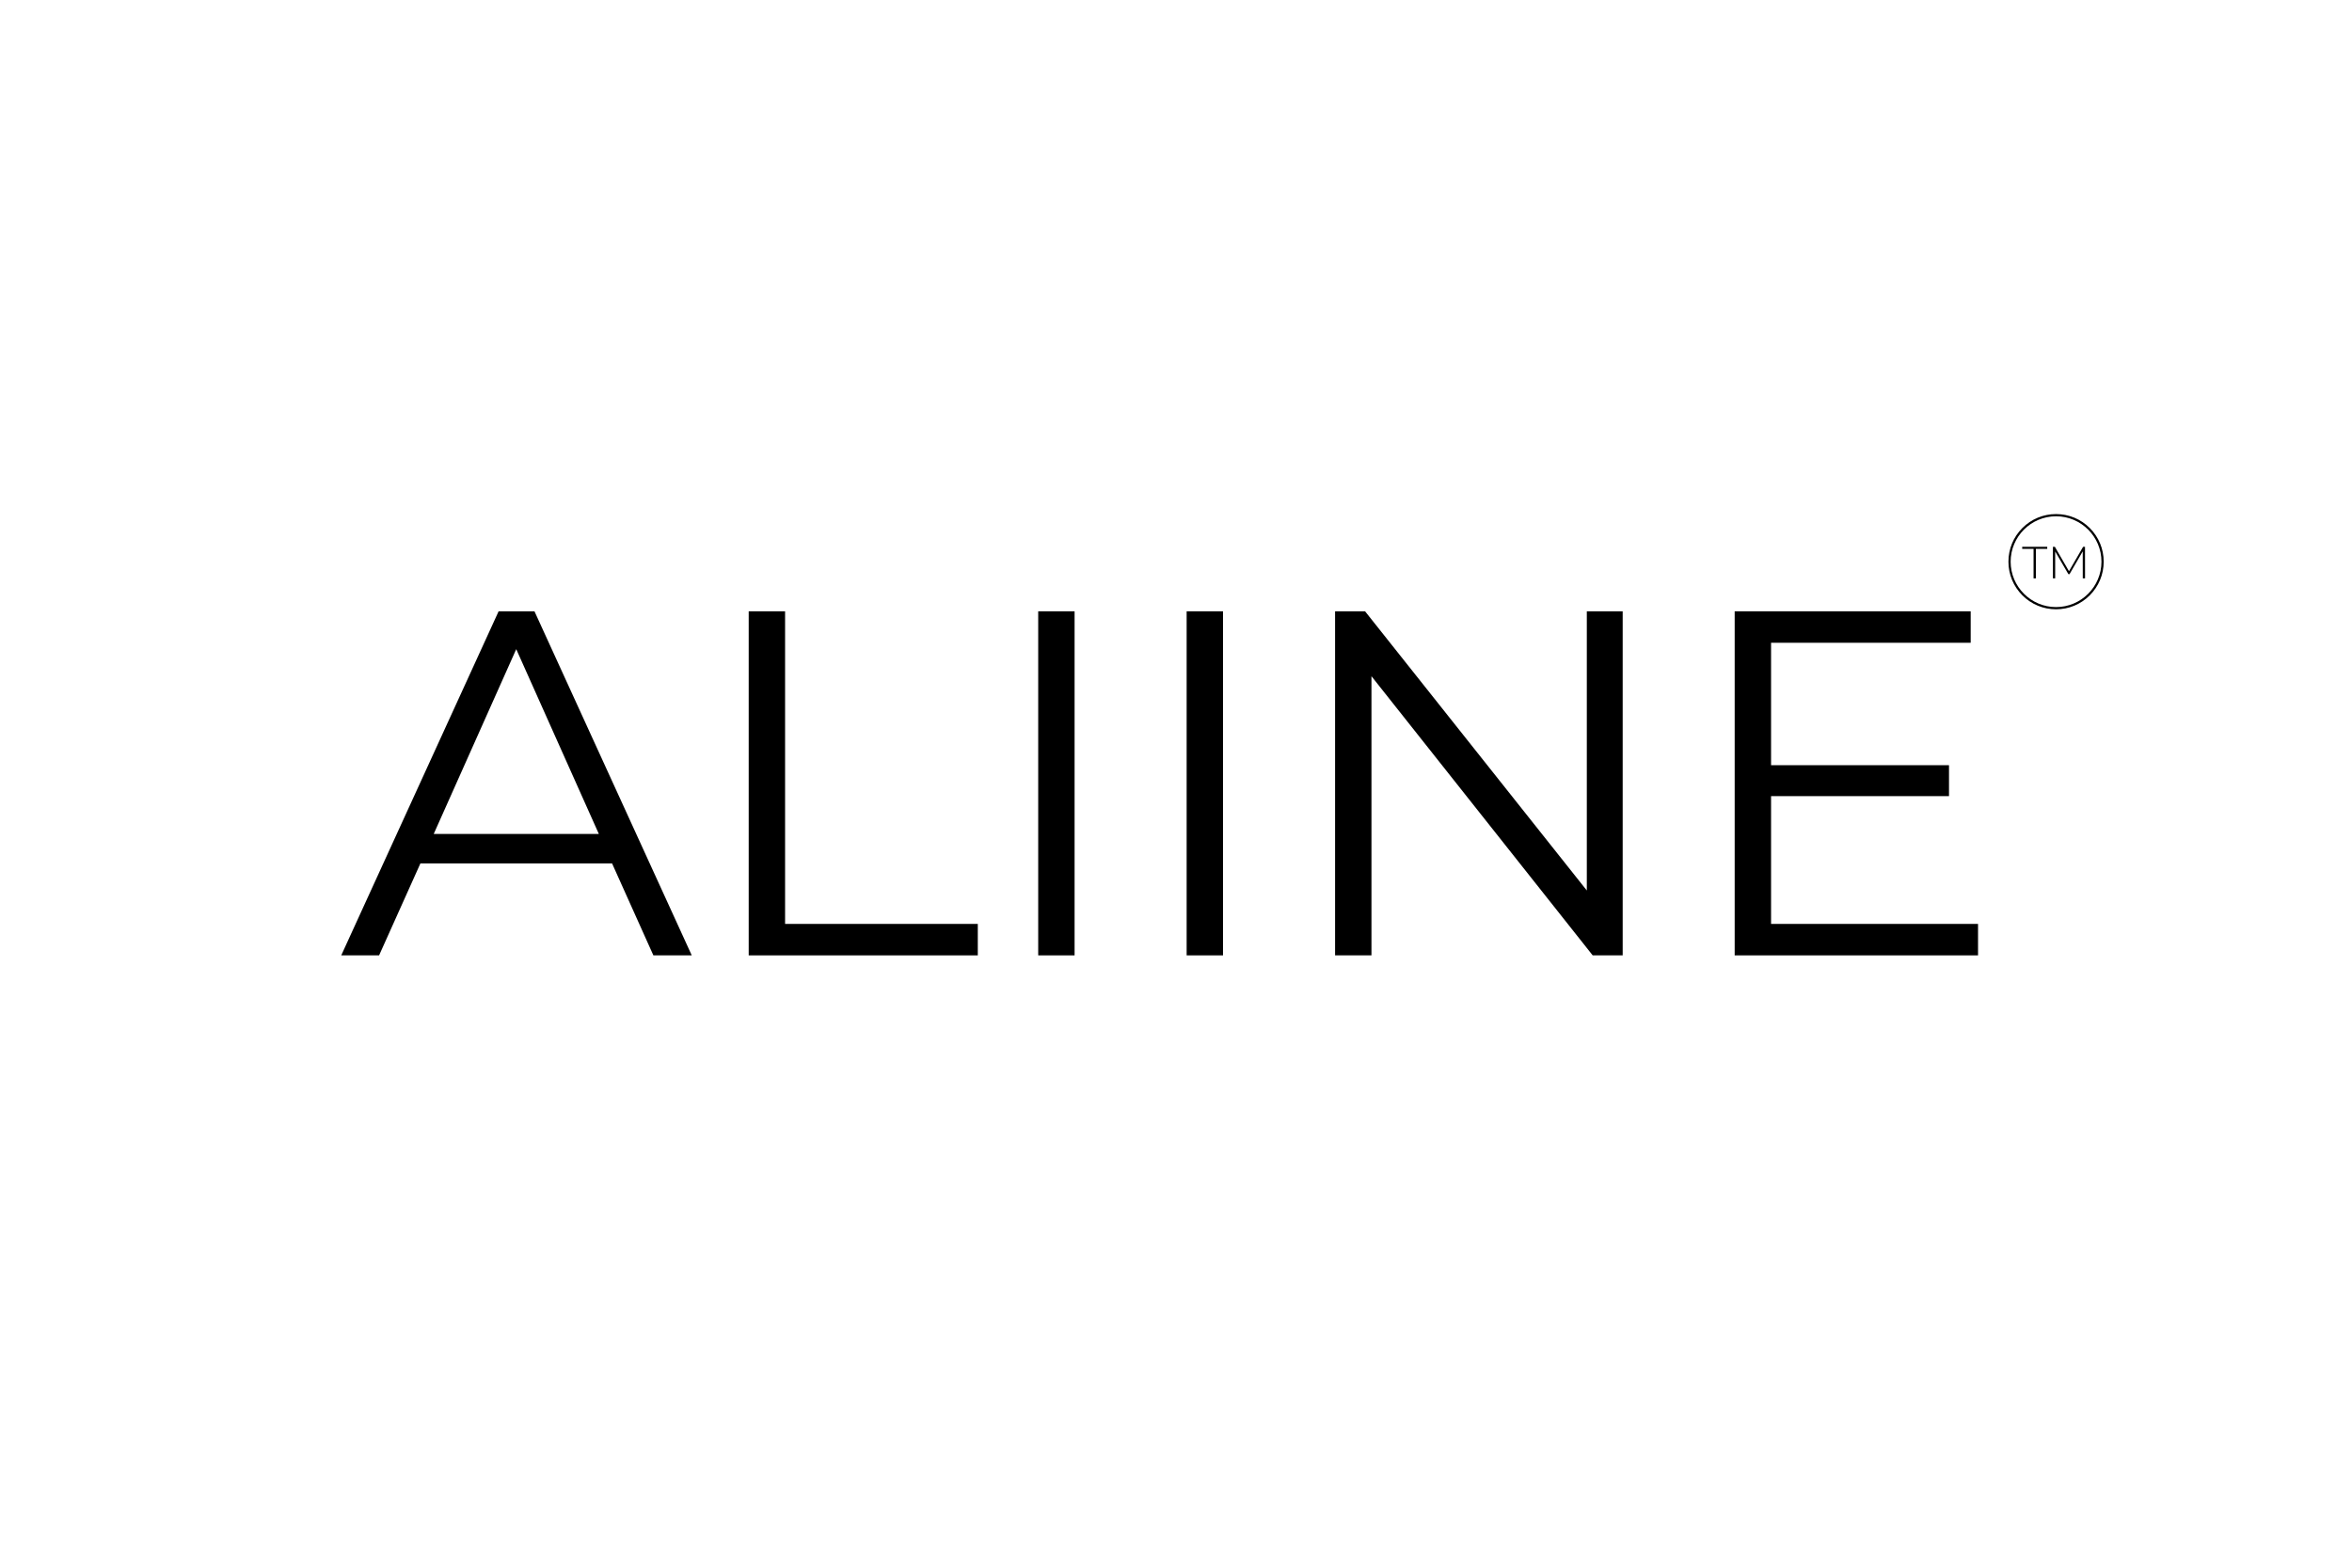 <svg version="1.0" preserveAspectRatio="xMidYMid meet" height="378" viewBox="0 0 425.25 283.5" zoomAndPan="magnify" width="567" xmlns:xlink="http://www.w3.org/1999/xlink" xmlns="http://www.w3.org/2000/svg"><defs><g></g><clipPath id="4c1cfa2bdd"><path clip-rule="nonzero" d="M 0.613 0.727 L 304 0.727 L 304 109.496 L 0.613 109.496 Z M 0.613 0.727"></path></clipPath><clipPath id="f0349c70f9"><rect height="110" y="0" width="304" x="0"></rect></clipPath><clipPath id="c61ae0fbef"><path clip-rule="nonzero" d="M 303.133 6.965 L 320.355 6.965 L 320.355 24.184 L 303.133 24.184 Z M 303.133 6.965"></path></clipPath><clipPath id="bfa0c4ab93"><rect height="110" y="0" width="321" x="0"></rect></clipPath></defs><g transform="matrix(1, 0, 0, 1, 60, 86)"><g clip-path="url(#bfa0c4ab93)"><g clip-path="url(#4c1cfa2bdd)"><g transform="matrix(1, 0, 0, 1, 0, 0)"><g clip-path="url(#f0349c70f9)"><g fill-opacity="1" fill="#000000"><g transform="translate(1.525, 86.769)"><g><path d="M 49.141 -16.625 L 14.484 -16.625 L 7.016 0 L 0.172 0 L 28.625 -62.219 L 35.109 -62.219 L 63.547 0 L 56.609 0 Z M 46.75 -21.953 L 31.812 -55.375 L 16.891 -21.953 Z M 46.75 -21.953"></path></g></g></g><g fill-opacity="1" fill="#000000"><g transform="translate(65.243, 86.769)"><g><path d="M 10.125 -62.219 L 16.703 -62.219 L 16.703 -5.688 L 51.547 -5.688 L 51.547 0 L 10.125 0 Z M 10.125 -62.219"></path></g></g></g><g fill-opacity="1" fill="#000000"><g transform="translate(117.586, 86.769)"><g><path d="M 10.125 -62.219 L 16.703 -62.219 L 16.703 0 L 10.125 0 Z M 10.125 -62.219"></path></g></g></g><g fill-opacity="1" fill="#000000"><g transform="translate(144.424, 86.769)"><g><path d="M 10.125 -62.219 L 16.703 -62.219 L 16.703 0 L 10.125 0 Z M 10.125 -62.219"></path></g></g></g><g fill-opacity="1" fill="#000000"><g transform="translate(171.262, 86.769)"><g><path d="M 62.125 -62.219 L 62.125 0 L 56.703 0 L 16.703 -50.484 L 16.703 0 L 10.125 0 L 10.125 -62.219 L 15.547 -62.219 L 55.641 -11.734 L 55.641 -62.219 Z M 62.125 -62.219"></path></g></g></g><g fill-opacity="1" fill="#000000"><g transform="translate(243.511, 86.769)"><g><path d="M 54.125 -5.688 L 54.125 0 L 10.125 0 L 10.125 -62.219 L 52.797 -62.219 L 52.797 -56.531 L 16.703 -56.531 L 16.703 -34.391 L 48.875 -34.391 L 48.875 -28.797 L 16.703 -28.797 L 16.703 -5.688 Z M 54.125 -5.688"></path></g></g></g></g></g></g><g clip-path="url(#c61ae0fbef)"><path fill-rule="nonzero" fill-opacity="1" d="M 311.742 23.785 C 307.215 23.785 303.531 20.102 303.531 15.574 C 303.531 11.047 307.215 7.363 311.742 7.363 C 316.27 7.363 319.953 11.047 319.953 15.574 C 319.953 20.102 316.27 23.785 311.742 23.785 Z M 317.832 9.484 C 316.207 7.859 314.043 6.965 311.742 6.965 C 309.445 6.965 307.281 7.859 305.656 9.484 C 304.027 11.113 303.133 13.273 303.133 15.574 C 303.133 17.875 304.027 20.035 305.656 21.664 C 307.281 23.289 309.445 24.184 311.742 24.184 C 314.043 24.184 316.207 23.289 317.832 21.664 C 319.457 20.035 320.355 17.875 320.355 15.574 C 320.355 13.273 319.457 11.113 317.832 9.484" fill="#000000"></path></g><path fill-rule="nonzero" fill-opacity="1" d="M 305.621 12.883 L 305.621 13.258 L 307.676 13.258 L 307.676 18.594 L 308.094 18.594 L 308.094 13.258 L 310.148 13.258 L 310.148 12.883 L 305.621 12.883" fill="#000000"></path><path fill-rule="nonzero" fill-opacity="1" d="M 316.977 12.883 L 316.633 12.883 L 314.078 17.297 L 311.527 12.883 L 311.176 12.883 L 311.176 18.594 L 311.582 18.594 L 311.582 13.723 L 313.973 17.832 L 314.176 17.832 L 316.566 13.707 L 316.574 18.594 L 316.984 18.594 L 316.977 12.883" fill="#000000"></path></g></g></svg>